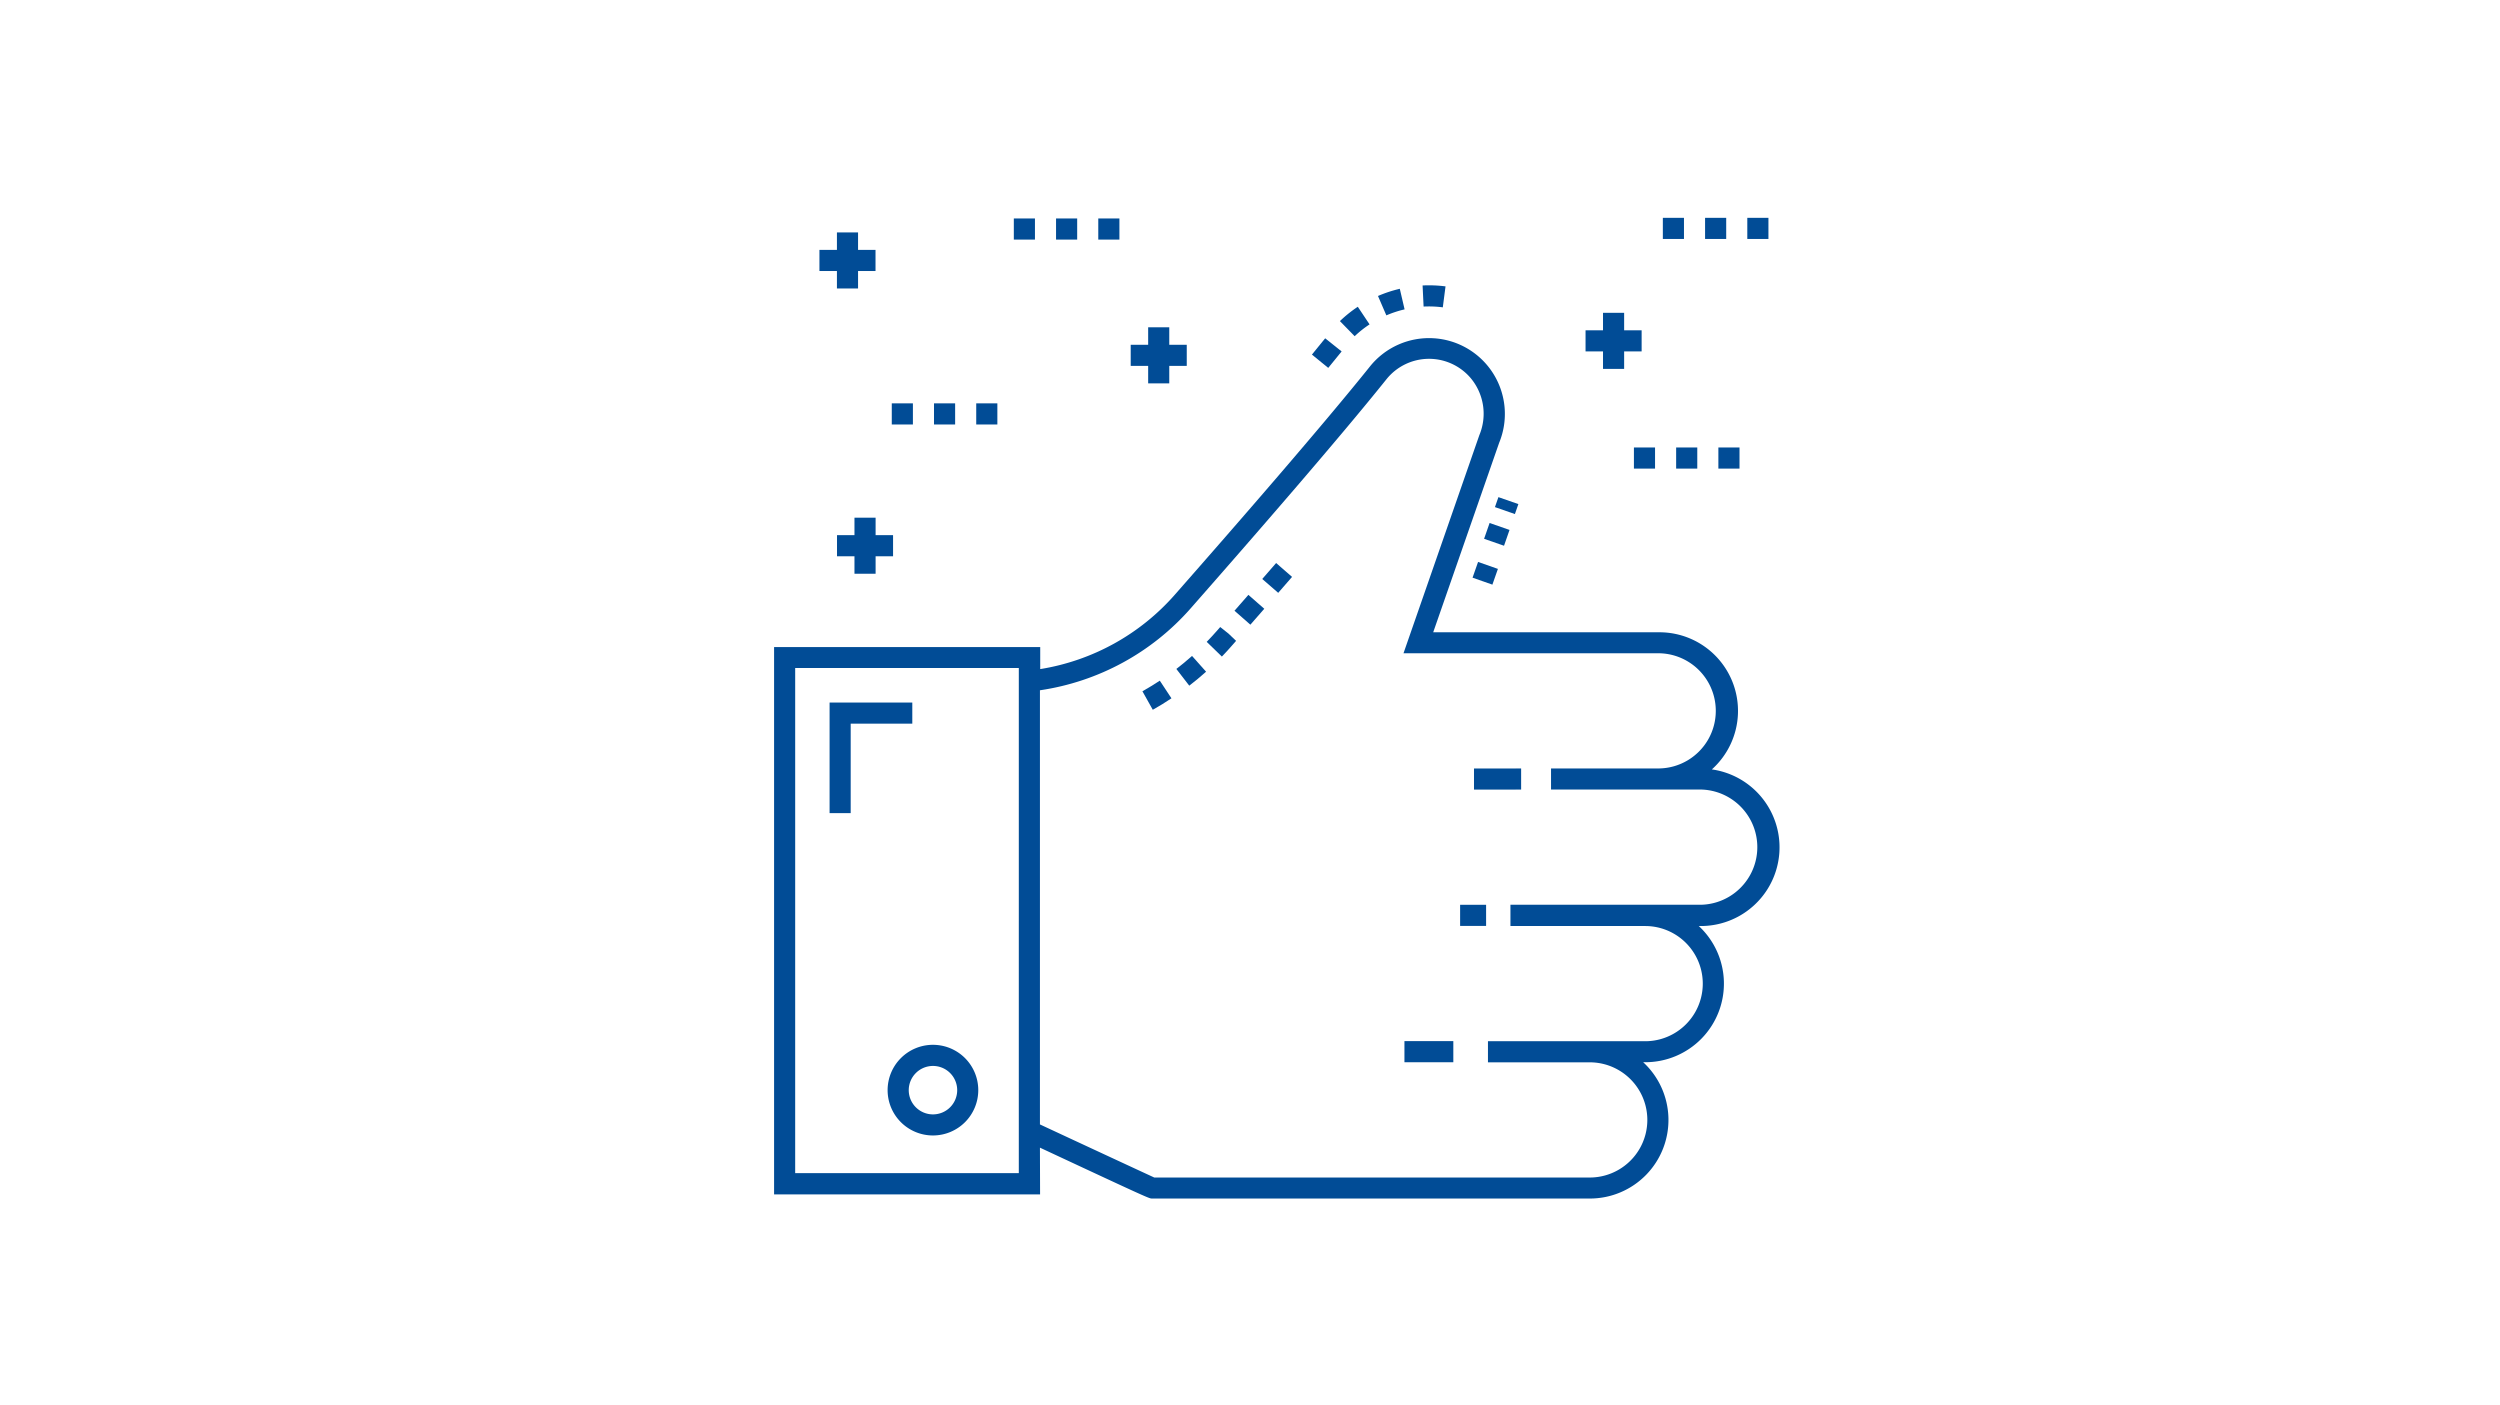 <svg id="Ebene_2" data-name="Ebene 2" xmlns="http://www.w3.org/2000/svg" viewBox="0 0 872 490"><defs><style>.cls-1{fill:#014c96;}</style></defs><rect class="cls-1" x="509.29" y="315.59" width="9.06" height="7.37"/><polygon class="cls-1" points="506.92 370.51 506.92 363.14 504.38 363.14 489.87 363.14 489.87 370.51 504.38 370.51 506.92 370.51"/><polygon class="cls-1" points="528.69 275.4 530.57 275.4 530.57 268.04 528.69 268.04 528.69 268.05 514.13 268.05 514.13 275.41 528.69 275.41 528.69 275.4"/><path class="cls-1" d="M483.56,110a37.57,37.57,0,0,1,6.36-2.09l-1.67-7.18a45.21,45.21,0,0,0-7.61,2.51Z"/><path class="cls-1" d="M496.55,106.93a37.46,37.46,0,0,1,6.7.27l.95-7.31a45.62,45.62,0,0,0-8-.32Z"/><path class="cls-1" d="M477.7,113.15,473.6,107a44.6,44.6,0,0,0-6.24,5l5.15,5.27A36.31,36.31,0,0,1,477.7,113.15Z"/><path class="cls-1" d="M463.29,128.32c1.64-2,3.2-3.92,4.67-5.74L462.22,118c-1.45,1.8-3,3.7-4.62,5.68Z"/><path class="cls-1" d="M429.86,225l1.29-1.47L428.5,221l-2.89-2.29-1.27,1.45c-1.12,1.27-2.26,2.51-3.44,3.72l5.29,5.13Q428.08,227.06,429.86,225Z"/><path class="cls-1" d="M402.09,247.57c2.22-1.24,4.4-2.58,6.51-4l-4.06-6.15c-2,1.3-4,2.54-6.06,3.7Z"/><rect class="cls-1" x="441.79" y="197.91" width="7.37" height="7.37" transform="translate(1.07 405.53) rotate(-49)"/><polygon class="cls-1" points="440.98 212.34 435.44 207.49 430.59 213.03 436.13 217.89 440.98 212.34"/><path class="cls-1" d="M420.68,234.29l-4.9-5.5c-1.75,1.57-3.59,3.09-5.47,4.54l4.5,5.83C416.82,237.61,418.8,236,420.68,234.29Z"/><path class="cls-1" d="M362.73,400.3c38,17.74,38.12,17.75,39.08,17.75H554.49a27.41,27.41,0,0,0,18.65-47.55h.75A27.41,27.41,0,0,0,592.54,323h.76a27.45,27.45,0,0,0,3.79-54.63,27.41,27.41,0,0,0-18.34-47.83H499.9l23-66.08a26.44,26.44,0,0,0-45-26.71c-16.39,20.47-46.06,54.6-68.07,79.63a79.25,79.25,0,0,1-47,26v-7.68H270v190.9h92.78ZM415.3,212.2c22.05-25.08,51.8-59.3,68.28-79.9a19.05,19.05,0,0,1,29.32-.51,19.36,19.36,0,0,1,3.09,20l-26.45,76.07h89.21a20.09,20.09,0,0,1,.14,40.17H541v7.36H593.3a20.1,20.1,0,0,1,0,40.19H526.84V323h47a20.09,20.09,0,1,1,0,40.18H519v7.36h35.5a20.09,20.09,0,1,1,0,40.18H402.61c-4.15-1.91-26-12.05-39.88-18.52V240.77A86.71,86.71,0,0,0,415.3,212.2Zm-59.94,197h-78V233h78Z"/><polygon class="cls-1" points="296.72 252.41 318.21 252.41 318.21 245.05 289.36 245.05 289.36 283.62 296.72 283.62 296.72 252.41"/><path class="cls-1" d="M309.6,380.24a15.81,15.81,0,1,0,15.81-15.81A15.82,15.82,0,0,0,309.6,380.24Zm15.81-8.44a8.45,8.45,0,1,1-8.44,8.44A8.46,8.46,0,0,1,325.41,371.8Z"/><rect class="cls-1" x="523.69" y="172.68" width="3.68" height="7.37" transform="translate(186.06 614.59) rotate(-70.79)"/><rect class="cls-1" x="515.3" y="193.71" width="5.84" height="7.36" transform="matrix(0.33, -0.94, 0.94, 0.33, 161.49, 621.95)"/><rect class="cls-1" x="519.14" y="182.68" width="5.84" height="7.36" transform="translate(174.48 618.18) rotate(-70.81)"/><rect class="cls-1" x="340.51" y="140.69" width="7.37" height="7.37"/><rect class="cls-1" x="311.05" y="140.69" width="7.37" height="7.37"/><rect class="cls-1" x="325.78" y="140.69" width="7.37" height="7.37"/><rect class="cls-1" x="368.35" y="76.2" width="7.37" height="7.37"/><rect class="cls-1" x="353.62" y="76.2" width="7.37" height="7.37"/><rect class="cls-1" x="383.08" y="76.2" width="7.37" height="7.37"/><rect class="cls-1" x="580" y="75.98" width="7.37" height="7.37"/><rect class="cls-1" x="594.73" y="75.98" width="7.37" height="7.37"/><rect class="cls-1" x="609.46" y="75.98" width="7.37" height="7.37"/><rect class="cls-1" x="584.64" y="156.08" width="7.37" height="7.37"/><rect class="cls-1" x="599.37" y="156.08" width="7.37" height="7.37"/><rect class="cls-1" x="569.91" y="156.08" width="7.37" height="7.37"/><polygon class="cls-1" points="566.5 128.67 566.5 122.57 572.6 122.57 572.6 115.21 566.5 115.21 566.5 109.11 559.13 109.11 559.13 115.21 553.04 115.21 553.04 122.57 559.13 122.57 559.13 128.67 566.5 128.67"/><polygon class="cls-1" points="305.41 200.12 305.41 194.03 311.5 194.03 311.5 186.66 305.41 186.66 305.41 180.57 298.04 180.57 298.04 186.66 291.95 186.66 291.95 194.03 298.04 194.03 298.04 200.12 305.41 200.12"/><polygon class="cls-1" points="407.84 133.72 407.84 127.62 413.94 127.62 413.94 120.26 407.84 120.26 407.84 114.16 400.48 114.16 400.48 120.26 394.39 120.26 394.39 127.62 400.48 127.62 400.48 133.72 407.84 133.72"/><polygon class="cls-1" points="299.29 100.62 299.29 94.53 305.38 94.53 305.38 87.16 299.29 87.16 299.29 81.07 291.92 81.07 291.92 87.16 285.82 87.16 285.82 94.53 291.92 94.53 291.92 100.62 299.29 100.62"/></svg>
